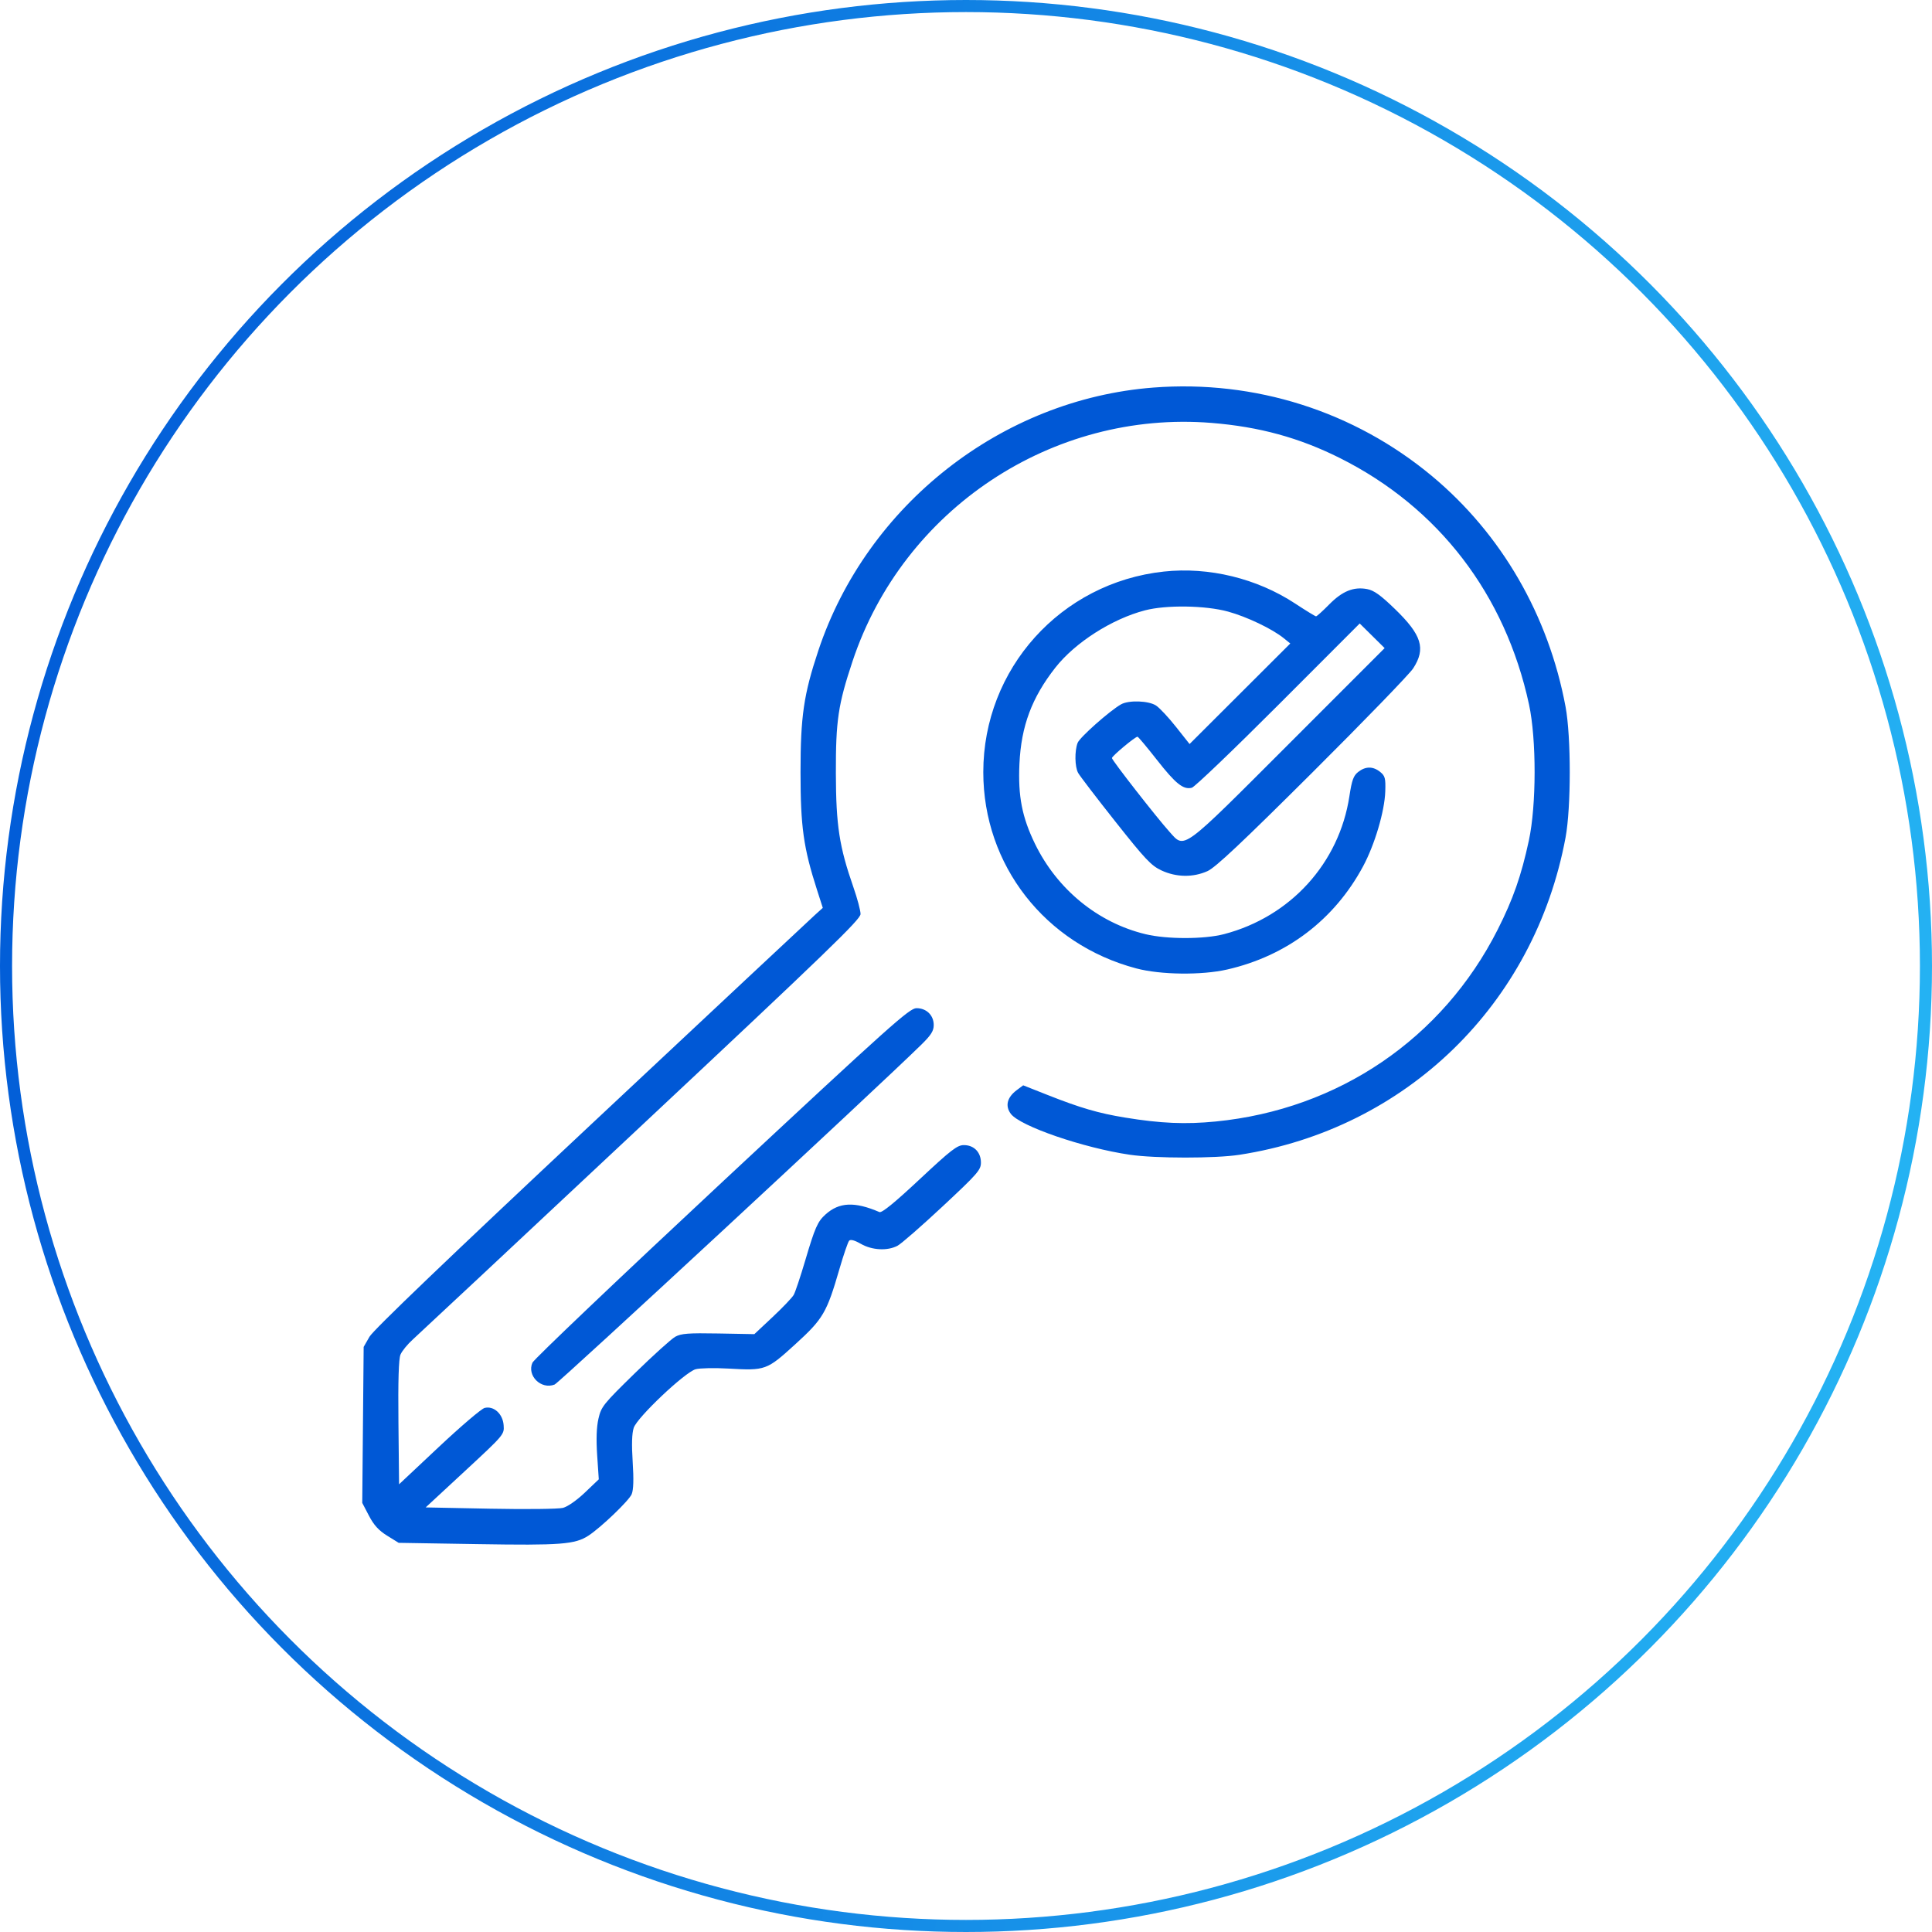 <?xml version="1.0" encoding="UTF-8"?> <svg xmlns="http://www.w3.org/2000/svg" width="160" height="160" viewBox="0 0 160 160" fill="none"> <g filter="url(#filter0_b_1186_4741)"> <circle cx="80" cy="80" r="80" fill="white" fill-opacity="0.05"></circle> <circle cx="80" cy="80" r="79.5" stroke="url(#paint0_linear_1186_4741)"></circle> </g> <path fill-rule="evenodd" clip-rule="evenodd" d="M95.523 32.096C82.948 33.061 71.791 41.817 67.771 53.877C66.561 57.509 66.296 59.314 66.296 63.944C66.296 68.465 66.539 70.204 67.657 73.682L68.14 75.185L67.504 75.76C67.154 76.076 58.816 83.878 48.975 93.097C37.117 104.206 30.92 110.144 30.6 110.702L30.117 111.545L30.058 118.004L30 124.464L30.556 125.528C30.963 126.307 31.366 126.749 32.065 127.181L33.017 127.771L39.582 127.878C46.437 127.991 47.619 127.9 48.73 127.177C49.771 126.498 52.094 124.272 52.314 123.741C52.463 123.379 52.49 122.516 52.396 121.067C52.303 119.62 52.331 118.705 52.483 118.244C52.767 117.382 56.707 113.653 57.606 113.395C57.945 113.299 59.163 113.273 60.313 113.339C63.401 113.515 63.495 113.481 65.855 111.332C68.171 109.224 68.466 108.72 69.519 105.094C69.862 103.911 70.224 102.856 70.323 102.749C70.44 102.622 70.777 102.713 71.294 103.01C72.216 103.541 73.491 103.609 74.324 103.171C74.631 103.01 76.313 101.543 78.06 99.912C80.965 97.201 81.236 96.89 81.236 96.28C81.236 95.42 80.659 94.831 79.819 94.833C79.272 94.835 78.764 95.228 76.154 97.669C74.078 99.611 73.031 100.464 72.831 100.378C70.777 99.496 69.501 99.553 68.365 100.576C67.71 101.166 67.49 101.665 66.684 104.394C66.289 105.73 65.861 107.008 65.733 107.235C65.605 107.462 64.819 108.287 63.986 109.068L62.472 110.488L59.49 110.433C57.004 110.388 56.41 110.433 55.921 110.704C55.598 110.883 54.09 112.245 52.569 113.731C49.963 116.277 49.79 116.493 49.563 117.482C49.401 118.186 49.366 119.187 49.455 120.521L49.589 122.511L48.439 123.607C47.771 124.244 47.01 124.776 46.621 124.876C46.252 124.971 43.544 125.002 40.602 124.944L35.252 124.838L38.51 121.82C41.753 118.815 41.767 118.798 41.709 118.028C41.638 117.085 40.891 116.409 40.132 116.599C39.87 116.665 38.169 118.115 36.352 119.821L33.049 122.923L32.997 117.82C32.961 114.348 33.016 112.547 33.166 112.183C33.288 111.888 33.752 111.321 34.196 110.922C34.64 110.524 43.163 102.553 53.135 93.211C68.501 78.816 71.267 76.144 71.267 75.698C71.267 75.407 71 74.407 70.675 73.474C69.505 70.12 69.234 68.355 69.223 64.042C69.213 59.672 69.409 58.353 70.603 54.765C74.796 42.161 87.15 33.959 100.336 35.024C104.291 35.343 107.602 36.25 110.966 37.934C119.133 42.022 124.661 49.227 126.627 58.344C127.249 61.233 127.243 66.685 126.613 69.612C125.986 72.525 125.305 74.471 124.031 76.988C119.464 86.015 110.857 91.873 100.687 92.877C98.173 93.125 96.123 93.036 93.161 92.551C90.963 92.19 89.476 91.756 86.749 90.678L84.736 89.882L84.208 90.275C83.403 90.875 83.223 91.586 83.711 92.241C84.472 93.263 89.724 95.069 93.57 95.631C95.694 95.941 100.64 95.943 102.642 95.635C116.449 93.507 127.082 83.165 129.651 69.367C130.116 66.871 130.117 61.023 129.653 58.532C128.24 50.95 124.34 44.214 118.587 39.423C112.148 34.062 103.931 31.451 95.523 32.096ZM96.386 47.334C87.851 48.255 81.432 55.386 81.432 63.944C81.432 71.639 86.543 78.197 94.1 80.199C96.115 80.733 99.513 80.774 101.628 80.291C106.56 79.164 110.505 76.171 112.883 71.749C113.849 69.954 114.67 67.183 114.722 65.541C114.757 64.45 114.707 64.258 114.301 63.928C113.713 63.451 113.087 63.452 112.479 63.93C112.088 64.237 111.954 64.608 111.752 65.934C110.91 71.478 106.874 75.922 101.371 77.361C99.728 77.791 96.634 77.793 94.86 77.364C90.919 76.412 87.551 73.656 85.713 69.881C84.64 67.676 84.302 65.937 84.425 63.26C84.57 60.13 85.448 57.778 87.399 55.292C89.033 53.211 92.088 51.257 94.823 50.546C96.588 50.086 99.826 50.135 101.698 50.648C103.258 51.076 105.359 52.079 106.313 52.851L106.856 53.291L102.686 57.454L98.515 61.617L97.392 60.198C96.775 59.417 96.032 58.622 95.741 58.431C95.127 58.025 93.479 57.969 92.84 58.331C91.894 58.867 89.417 61.065 89.243 61.523C88.987 62.197 89.008 63.489 89.283 64.004C89.408 64.237 90.793 66.049 92.361 68.029C94.845 71.167 95.338 71.69 96.19 72.087C97.418 72.658 98.811 72.678 100.003 72.141C100.66 71.845 102.859 69.776 108.675 63.984C112.961 59.715 116.722 55.832 117.032 55.354C118.098 53.713 117.752 52.591 115.51 50.423C114.329 49.281 113.784 48.891 113.218 48.785C112.099 48.575 111.165 48.954 110.077 50.059C109.544 50.6 109.054 51.042 108.989 51.042C108.924 51.042 108.144 50.564 107.255 49.98C104.095 47.901 100.112 46.931 96.386 47.334ZM106.702 61.644C97.75 70.598 98.137 70.314 96.847 68.88C95.782 67.697 92.086 62.961 92.086 62.78C92.086 62.613 94.003 61.012 94.203 61.012C94.262 61.012 94.981 61.87 95.802 62.918C97.36 64.908 97.998 65.419 98.703 65.237C98.934 65.178 102.157 62.093 105.864 58.382L112.605 51.634L113.638 52.654L114.67 53.674L106.702 61.644ZM59.792 97.91C51.286 105.84 44.223 112.563 44.095 112.85C43.618 113.925 44.811 115.103 45.931 114.662C46.31 114.512 72.615 90.133 76.3 86.515C77.108 85.722 77.327 85.376 77.327 84.891C77.327 84.081 76.727 83.493 75.9 83.493C75.317 83.493 73.788 84.861 59.792 97.91Z" fill="#0058D6"></path> <defs> <filter id="filter0_b_1186_4741" x="-15" y="-15" width="190" height="190" filterUnits="userSpaceOnUse" color-interpolation-filters="sRGB"> <feFlood flood-opacity="0" result="BackgroundImageFix"></feFlood> <feGaussianBlur in="BackgroundImageFix" stdDeviation="7.5"></feGaussianBlur> <feComposite in2="SourceAlpha" operator="in" result="effect1_backgroundBlur_1186_4741"></feComposite> <feBlend mode="normal" in="SourceGraphic" in2="effect1_backgroundBlur_1186_4741" result="shape"></feBlend> </filter> <linearGradient id="paint0_linear_1186_4741" x1="2.303" y1="3.723" x2="181.345" y2="34.07" gradientUnits="userSpaceOnUse"> <stop stop-color="#0058D6"></stop> <stop offset="1" stop-color="#27B9F5"></stop> </linearGradient> </defs> </svg> 
